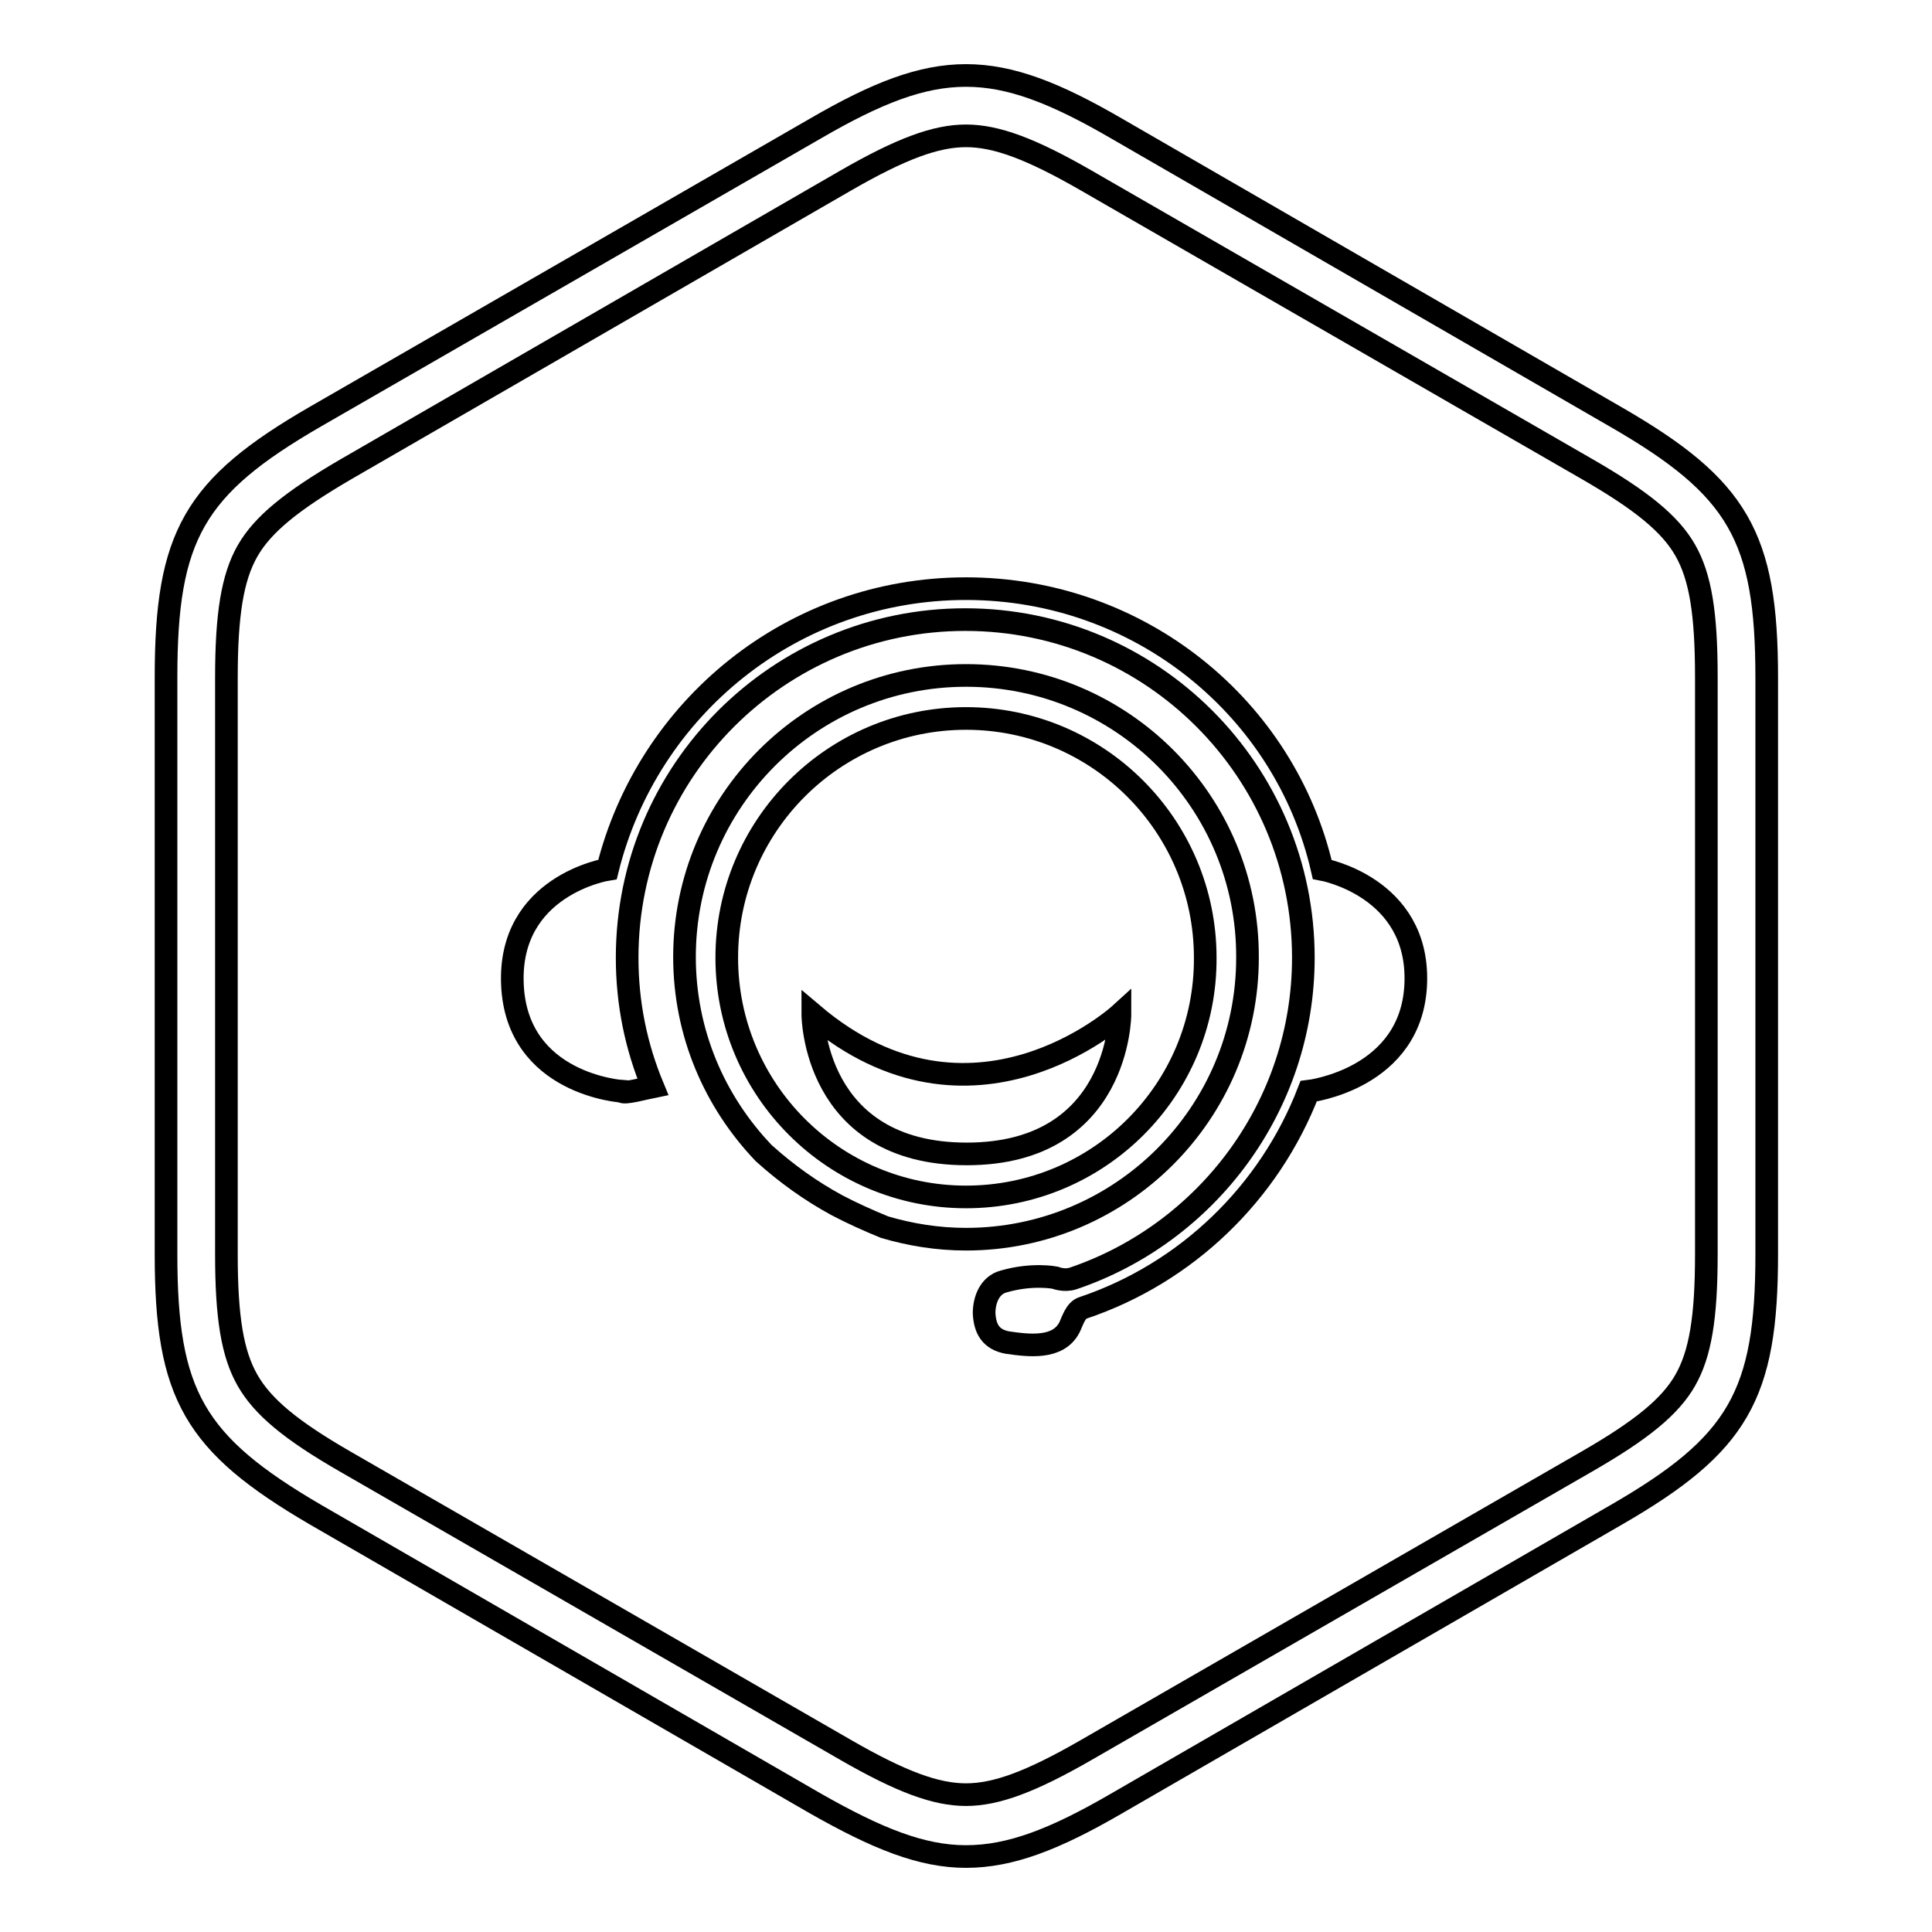 <?xml version="1.0" encoding="utf-8"?>
<!-- Svg Vector Icons : http://www.onlinewebfonts.com/icon -->
<!DOCTYPE svg PUBLIC "-//W3C//DTD SVG 1.1//EN" "http://www.w3.org/Graphics/SVG/1.1/DTD/svg11.dtd">
<svg version="1.1" xmlns="http://www.w3.org/2000/svg" xmlns:xlink="http://www.w3.org/1999/xlink" x="0px" y="0px" viewBox="0 0 256 256" enable-background="new 0 0 256 256" xml:space="preserve">
<g><g><path stroke-width="3" fill-opacity="0" stroke="#000000"  d="M128,18c4,0,8.6,1.7,15.9,5.9l66.3,38.2c7.3,4.2,11.1,7.3,13.1,10.8s2.8,8.3,2.8,16.8v76.5c0,8.4-0.8,13.2-2.8,16.7c-2,3.5-5.8,6.6-13.1,10.8l-66.3,38.2c-7.3,4.2-11.9,5.9-15.9,5.9c-4,0-8.6-1.7-15.9-5.9l-66.3-38.2c-7.3-4.2-11-7.3-13-10.8c-2-3.5-2.8-8.3-2.8-16.7V89.8c0-8.4,0.8-13.3,2.8-16.8c2-3.5,5.8-6.6,13-10.8l66.3-38.3C119.4,19.7,124,18,128,18 M128,10c-5.9,0-11.8,2.3-19.9,7L41.8,55.2c-16.1,9.3-19.8,15.8-19.8,34.5v76.5c0,18.6,3.7,25.1,19.8,34.5l66.3,38.3c8.1,4.6,14,7,19.9,7c5.9,0,11.8-2.3,19.9-7l66.3-38.3c16.1-9.3,19.9-15.8,19.9-34.5V89.8c0-18.7-3.8-25.2-19.9-34.5L147.9,17C139.8,12.3,133.9,10,128,10L128,10z"/><path stroke-width="3" fill-opacity="0" stroke="#000000"  d="M128,89.5c-20.6,0-37.3,16.7-37.3,37.3c0,10.1,4,19.2,10.5,26c3,2.7,6.2,5,9.7,6.9c1.9,1,4.1,2,6.3,2.9c3.4,1,7,1.6,10.8,1.6c20.6,0,37.3-16.7,37.3-37.3C165.4,106.3,148.7,89.5,128,89.5L128,89.5z M128,158.6c-17.5,0-31.7-14.2-31.7-31.7c0-17.5,14.2-31.7,31.7-31.7c17.5,0,31.7,14.2,31.7,31.7C159.8,144.4,145.6,158.6,128,158.6L128,158.6z"/><path stroke-width="3" fill-opacity="0" stroke="#000000"  d="M107.7,134.4c21.1,17.9,40.7,0,40.7,0s0,18.5-20.3,18.5C107.7,152.9,107.7,134.4,107.7,134.4L107.7,134.4z"/><path stroke-width="3" fill-opacity="0" stroke="#000000"  d="M128,78c-23,0-42.2,15.8-47.5,37.2c0,0-13.2,2.1-12.6,15.3c0.6,13.2,14.5,14.1,14.5,14.1c0.2,0.4,3.1-0.4,4.1-0.6c-2.2-5.3-3.4-11-3.4-17.1c0-24.8,20.1-44.8,44.8-44.8c24.8,0,44.8,20.1,44.8,44.8c0,19.7-12.8,36.5-30.5,42.5c-1.2,0.4-2.4-0.1-2.4-0.1s-3-0.6-6.8,0.5c-1.9,0.5-2.6,2.5-2.6,4.2c0.1,2.1,0.9,3.5,3.1,3.9c2.8,0.4,6.7,0.9,8.2-2c0.4-0.8,0.8-2.3,1.8-2.6c13.7-4.6,24.7-15.2,29.9-28.7c0,0,13.8-1.6,14.2-14.4c0.4-12.7-12.4-15-12.4-15C170.3,93.8,151,78,128,78L128,78z"/></g></g>
</svg>